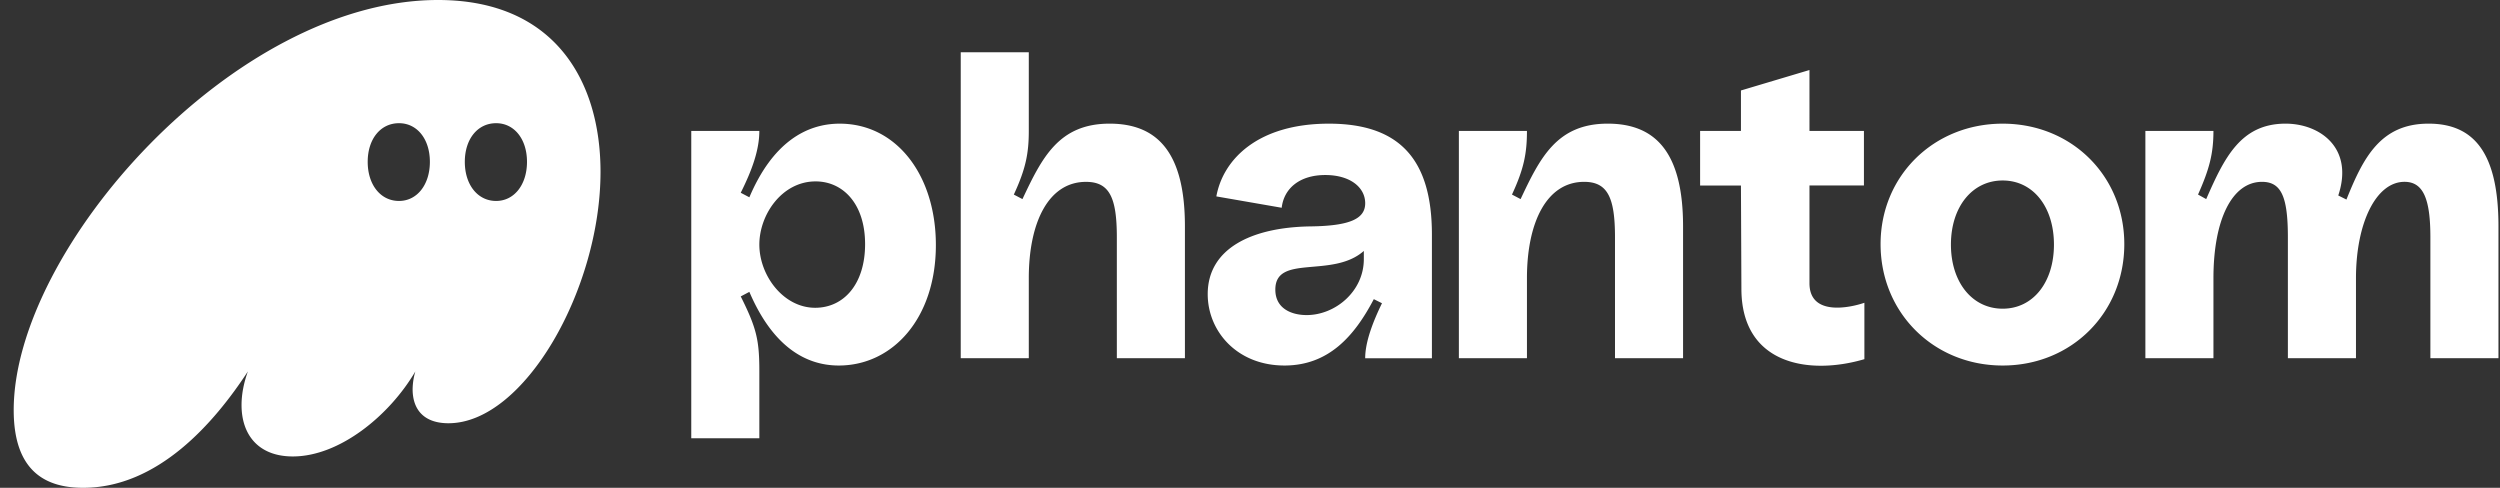 <svg xmlns="http://www.w3.org/2000/svg" width="164" height="32" fill="none" viewBox="0 0 164 32"><rect x="0" y="0" width="164" height="32" fill="#333333" stroke="none"/><g fill="#fff" clip-path="url(#a)"><path d="M5.454 32c4.913 0 8.604-4.265 10.807-7.634-.268.745-.416 1.49-.416 2.207 0 1.968 1.13 3.37 3.364 3.37 3.066 0 6.341-2.685 8.038-5.578a4.3 4.3 0 0 0-.179 1.164c0 1.372.774 2.236 2.352 2.236 4.972 0 9.974-8.797 9.974-16.492C39.394 5.28 36.357 0 28.736 0 15.338 0 .899 16.343.899 26.9c0 4.146 2.233 5.1 4.555 5.1m18.667-21.383c0-1.49.834-2.535 2.054-2.535 1.191 0 2.025 1.044 2.025 2.535s-.834 2.565-2.025 2.565c-1.22 0-2.054-1.074-2.054-2.565m6.371 0c0-1.49.834-2.535 2.054-2.535 1.191 0 2.025 1.044 2.025 2.535s-.834 2.565-2.025 2.565c-1.22 0-2.054-1.074-2.054-2.565M45.347 28.75h4.466v-4.384c0-2.058-.179-2.834-1.22-4.921l.565-.299c1.518 3.55 3.662 4.832 5.865 4.832 3.542 0 6.37-3.102 6.37-7.903 0-4.593-2.59-7.963-6.31-7.963-2.204 0-4.407 1.253-5.925 4.831l-.566-.298c.715-1.431 1.22-2.773 1.22-4.056h-4.465zm4.466-12.705c0-1.968 1.488-4.145 3.691-4.145 1.787 0 3.246 1.46 3.246 4.115 0 2.625-1.4 4.175-3.275 4.175-2.084 0-3.662-2.117-3.662-4.145M63.024 23.5h4.465v-5.248c0-3.698 1.31-6.322 3.751-6.322 1.549 0 2.025 1.043 2.025 3.638V23.5h4.466v-8.649c0-4.712-1.697-6.74-4.942-6.74-3.335 0-4.436 2.237-5.716 4.95l-.566-.297c.774-1.67.982-2.685.982-4.176V3.43h-4.465zM84.257 23.978c2.888 0 4.585-1.909 5.865-4.354l.536.268c-.566 1.163-1.102 2.505-1.102 3.609h4.377v-8.112c0-4.831-2.025-7.277-6.758-7.277-4.644 0-6.937 2.326-7.383 4.772l4.287.745c.149-1.282 1.19-2.147 2.858-2.147 1.667 0 2.62.835 2.62 1.85 0 1.013-.983 1.49-3.603 1.52-3.87.06-6.728 1.461-6.728 4.444 0 2.445 1.935 4.682 5.031 4.682m-.595-4.98c0-2.357 3.75-.716 5.805-2.536V17c0 2.118-1.875 3.669-3.751 3.669-.982 0-2.054-.418-2.054-1.67M95.702 23.5h4.466v-5.248c0-3.698 1.31-6.323 3.751-6.323 1.548 0 2.025 1.044 2.025 3.639V23.5h4.465v-8.649c0-4.712-1.697-6.74-4.942-6.74-3.334 0-4.436 2.237-5.716 4.95l-.565-.298c.774-1.67.982-2.684.982-4.175h-4.466zM122.304 23.56v-3.698c-.953.328-3.603.895-3.603-1.282v-6.412h3.573V8.589h-3.573V4.593l-4.495 1.342V8.59h-2.679v3.579h2.679l.03 6.77c0 4.98 4.436 5.696 8.068 4.622M131.375 23.978c4.525 0 7.979-3.46 7.979-7.963 0-4.473-3.454-7.903-7.979-7.903s-8.009 3.43-8.009 7.903c0 4.503 3.484 7.963 8.009 7.963m-3.394-7.933c0-2.475 1.399-4.205 3.394-4.205s3.364 1.73 3.364 4.205-1.369 4.205-3.364 4.205-3.394-1.73-3.394-4.205M140.737 23.5h4.465v-5.248c0-3.847 1.221-6.323 3.186-6.323 1.281 0 1.697 1.014 1.697 3.639V23.5h4.467v-5.25c0-3.608 1.309-6.322 3.185-6.322 1.25 0 1.696 1.163 1.696 3.639V23.5h4.466v-8.649c0-4.742-1.548-6.74-4.585-6.74-3.155 0-4.286 2.237-5.388 4.98l-.536-.268c1.043-3.131-1.221-4.712-3.454-4.712-2.946 0-4.018 2.237-5.209 4.95l-.536-.298c.744-1.67 1.011-2.684 1.011-4.175h-4.465z"/></g><defs><clipPath id="a"><path fill="#fff" d="M.9 0h163v32H.9z"/></clipPath></defs></svg>